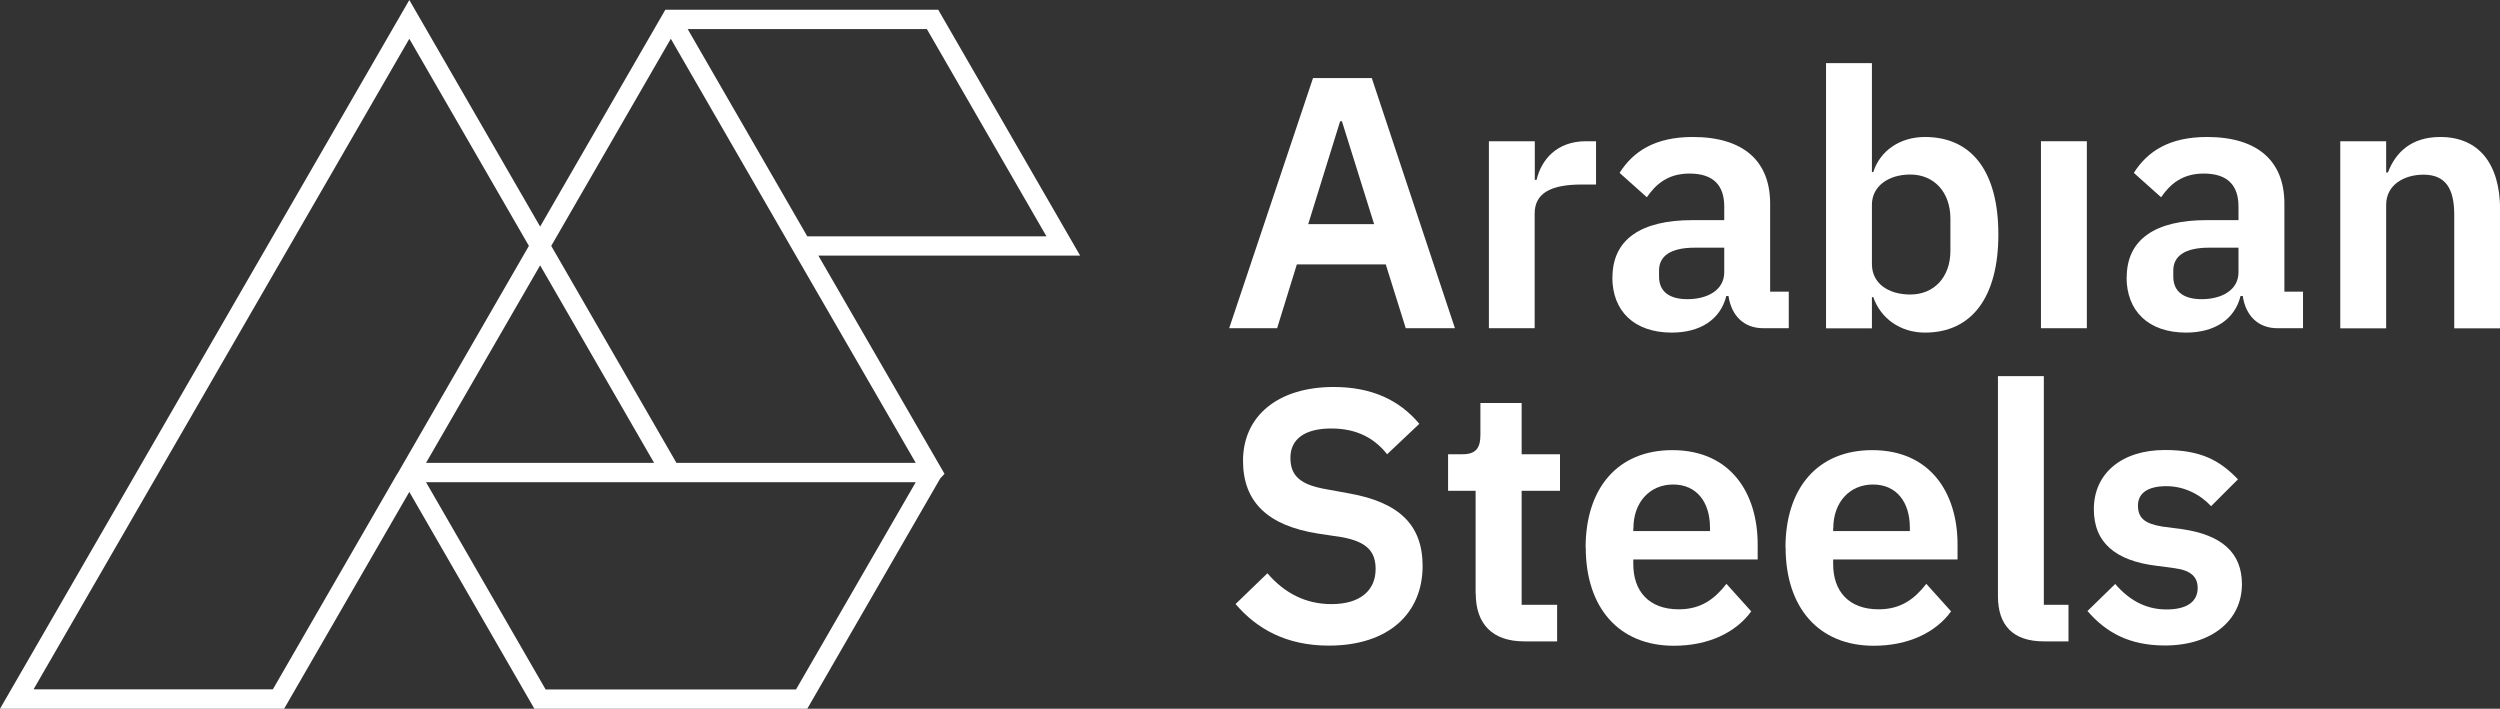 <svg xmlns="http://www.w3.org/2000/svg" id="Layer_2" data-name="Layer 2" viewBox="0 0 182.5 51.74"><rect x="0" y="0" width="182.5" height="51.74" fill="#333333" stroke="none"/><defs><style>      .cls-1 {        fill: #fff;      }    </style></defs><g id="Layer_1-2" data-name="Layer 1"><g><g><path class="cls-1" d="M102.62,23.96l-1.46-4.66h-6.49l-1.44,4.66h-3.5l6.12-18.26h4.29l6.07,18.26h-3.58ZM97.96,8.85h-.13l-2.33,7.51h4.81l-2.35-7.51Z"></path><path class="cls-1" d="M108.69,23.96v-13.65h3.35v2.82h.13c.34-1.44,1.44-2.82,3.61-2.82h.73v3.16h-1.05c-2.25,0-3.43.63-3.43,2.12v8.37h-3.35Z"></path><path class="cls-1" d="M117.71,20.25c0-2.8,2.12-4.18,5.83-4.18h2.33v-.99c0-1.52-.76-2.41-2.54-2.41-1.57,0-2.46.78-3.11,1.73l-1.99-1.78c.99-1.57,2.59-2.62,5.34-2.62,3.69,0,5.65,1.75,5.65,4.86v6.43h1.36v2.67h-1.86c-1.44,0-2.33-.94-2.54-2.35h-.16c-.44,1.75-1.94,2.67-3.98,2.67-2.77,0-4.34-1.6-4.34-4.03ZM125.87,19.88v-1.8h-2.15c-1.75,0-2.61.6-2.61,1.67v.44c0,1.1.76,1.65,2.07,1.65,1.49,0,2.69-.68,2.69-1.96Z"></path><path class="cls-1" d="M133.3,4.61h3.35v7.95h.1c.5-1.57,1.96-2.56,3.77-2.56,3.45,0,5.36,2.56,5.36,7.11s-1.91,7.17-5.36,7.17c-1.81,0-3.24-1.05-3.77-2.59h-.1v2.28h-3.35V4.61ZM142.38,18.31v-2.35c0-1.94-1.2-3.22-2.93-3.22-1.6,0-2.8.86-2.8,2.2v4.34c0,1.41,1.2,2.22,2.8,2.22,1.73,0,2.93-1.26,2.93-3.19Z"></path><path class="cls-1" d="M148.99,10.31h3.35v13.65h-3.35v-13.65Z"></path><path class="cls-1" d="M155.25,20.25c0-2.8,2.12-4.18,5.83-4.18h2.33v-.99c0-1.52-.76-2.41-2.54-2.41-1.57,0-2.46.78-3.11,1.73l-1.99-1.78c.99-1.57,2.59-2.62,5.34-2.62,3.69,0,5.65,1.75,5.65,4.86v6.43h1.36v2.67h-1.86c-1.44,0-2.33-.94-2.54-2.35h-.16c-.44,1.75-1.94,2.67-3.98,2.67-2.77,0-4.34-1.6-4.34-4.03ZM163.41,19.88v-1.8h-2.15c-1.75,0-2.61.6-2.61,1.67v.44c0,1.1.76,1.65,2.07,1.65,1.49,0,2.69-.68,2.69-1.96Z"></path><path class="cls-1" d="M170.84,23.96v-13.65h3.35v2.28h.13c.55-1.46,1.7-2.59,3.82-2.59,2.8,0,4.37,1.94,4.37,5.34v8.63h-3.35v-8.29c0-1.94-.65-2.93-2.25-2.93-1.39,0-2.72.73-2.72,2.2v9.02h-3.35Z"></path><path class="cls-1" d="M90.19,44.1l2.33-2.25c1.26,1.46,2.8,2.25,4.68,2.25,2.12,0,3.22-1.02,3.22-2.56,0-1.23-.58-1.99-2.48-2.33l-1.73-.26c-3.69-.58-5.47-2.33-5.47-5.31,0-3.27,2.54-5.39,6.62-5.39,2.75,0,4.79.94,6.25,2.69l-2.35,2.22c-.89-1.12-2.14-1.88-4.08-1.88s-2.98.78-2.98,2.14.78,1.96,2.54,2.28l1.7.31c3.69.65,5.41,2.3,5.41,5.31,0,3.45-2.48,5.81-6.85,5.81-3.11,0-5.26-1.23-6.8-3.03Z"></path><path class="cls-1" d="M107.72,43.34v-7.51h-2.01v-2.67h1.05c.99,0,1.31-.47,1.31-1.41v-2.33h3.01v3.74h2.8v2.67h-2.8v8.32h2.59v2.67h-2.41c-2.3,0-3.53-1.26-3.53-3.48Z"></path><path class="cls-1" d="M115.75,39.97c0-4.32,2.33-7.11,6.33-7.11,4.26,0,6.23,3.14,6.23,6.88v1.1h-9.08v.34c0,1.96,1.12,3.3,3.32,3.3,1.65,0,2.64-.78,3.48-1.86l1.81,2.01c-1.12,1.54-3.11,2.51-5.65,2.51-4.03,0-6.43-2.8-6.43-7.17ZM119.23,38.56v.21h5.6v-.24c0-1.88-.97-3.16-2.69-3.16s-2.9,1.31-2.9,3.19Z"></path><path class="cls-1" d="M130.34,39.97c0-4.32,2.33-7.11,6.33-7.11,4.26,0,6.23,3.14,6.23,6.88v1.1h-9.08v.34c0,1.96,1.12,3.3,3.32,3.3,1.65,0,2.64-.78,3.48-1.86l1.81,2.01c-1.12,1.54-3.11,2.51-5.65,2.51-4.03,0-6.43-2.8-6.43-7.17ZM133.82,38.56v.21h5.6v-.24c0-1.88-.97-3.16-2.69-3.16s-2.9,1.31-2.9,3.19Z"></path><path class="cls-1" d="M149.2,46.82c-2.28,0-3.35-1.2-3.35-3.3v-16.06h3.35v16.69h1.8v2.67h-1.8Z"></path><path class="cls-1" d="M152.37,44.62l2.04-1.99c.99,1.15,2.2,1.86,3.74,1.86s2.28-.6,2.28-1.57c0-.78-.47-1.28-1.67-1.44l-1.36-.18c-2.93-.37-4.55-1.65-4.55-4.13,0-2.64,2.07-4.32,5.18-4.32,2.67,0,4.03.78,5.34,2.14l-1.96,1.96c-.78-.84-1.94-1.46-3.27-1.46-1.44,0-2.07.58-2.07,1.41,0,.92.5,1.33,1.78,1.54l1.39.18c2.98.42,4.42,1.75,4.42,4.03,0,2.64-2.22,4.47-5.62,4.47-2.59,0-4.29-.94-5.65-2.51Z"></path></g><path class="cls-1" d="M78.85,18.66L68.49.71h-19.92l-9.14,15.83L29.88,0,0,51.74h20.74l9.14-15.83,9.13,15.83h19.92l9.71-16.82.31-.33-9.21-15.93h19.1ZM76.4,17.25h-17.47s0,0,0,0l-8.73-15.13h17.46l8.73,15.13ZM28.98,34.62l-9.06,15.7H2.45L29.88,2.83l8.73,15.12-9.14,15.84h0s-.41.71-.41.71l-.08.13ZM39.43,19.37l8.32,14.42h-16.65l8.33-14.42ZM58.11,50.33h-18.28l-8.73-15.13h19.1,0s16.65,0,16.65,0h0s-8.74,15.13-8.74,15.13ZM66.86,33.79h-17.48l-9.14-15.84,8.73-15.12h0s8.32,14.42,8.32,14.42h0l.61,1.06,8.95,15.48Z"></path></g></g></svg>